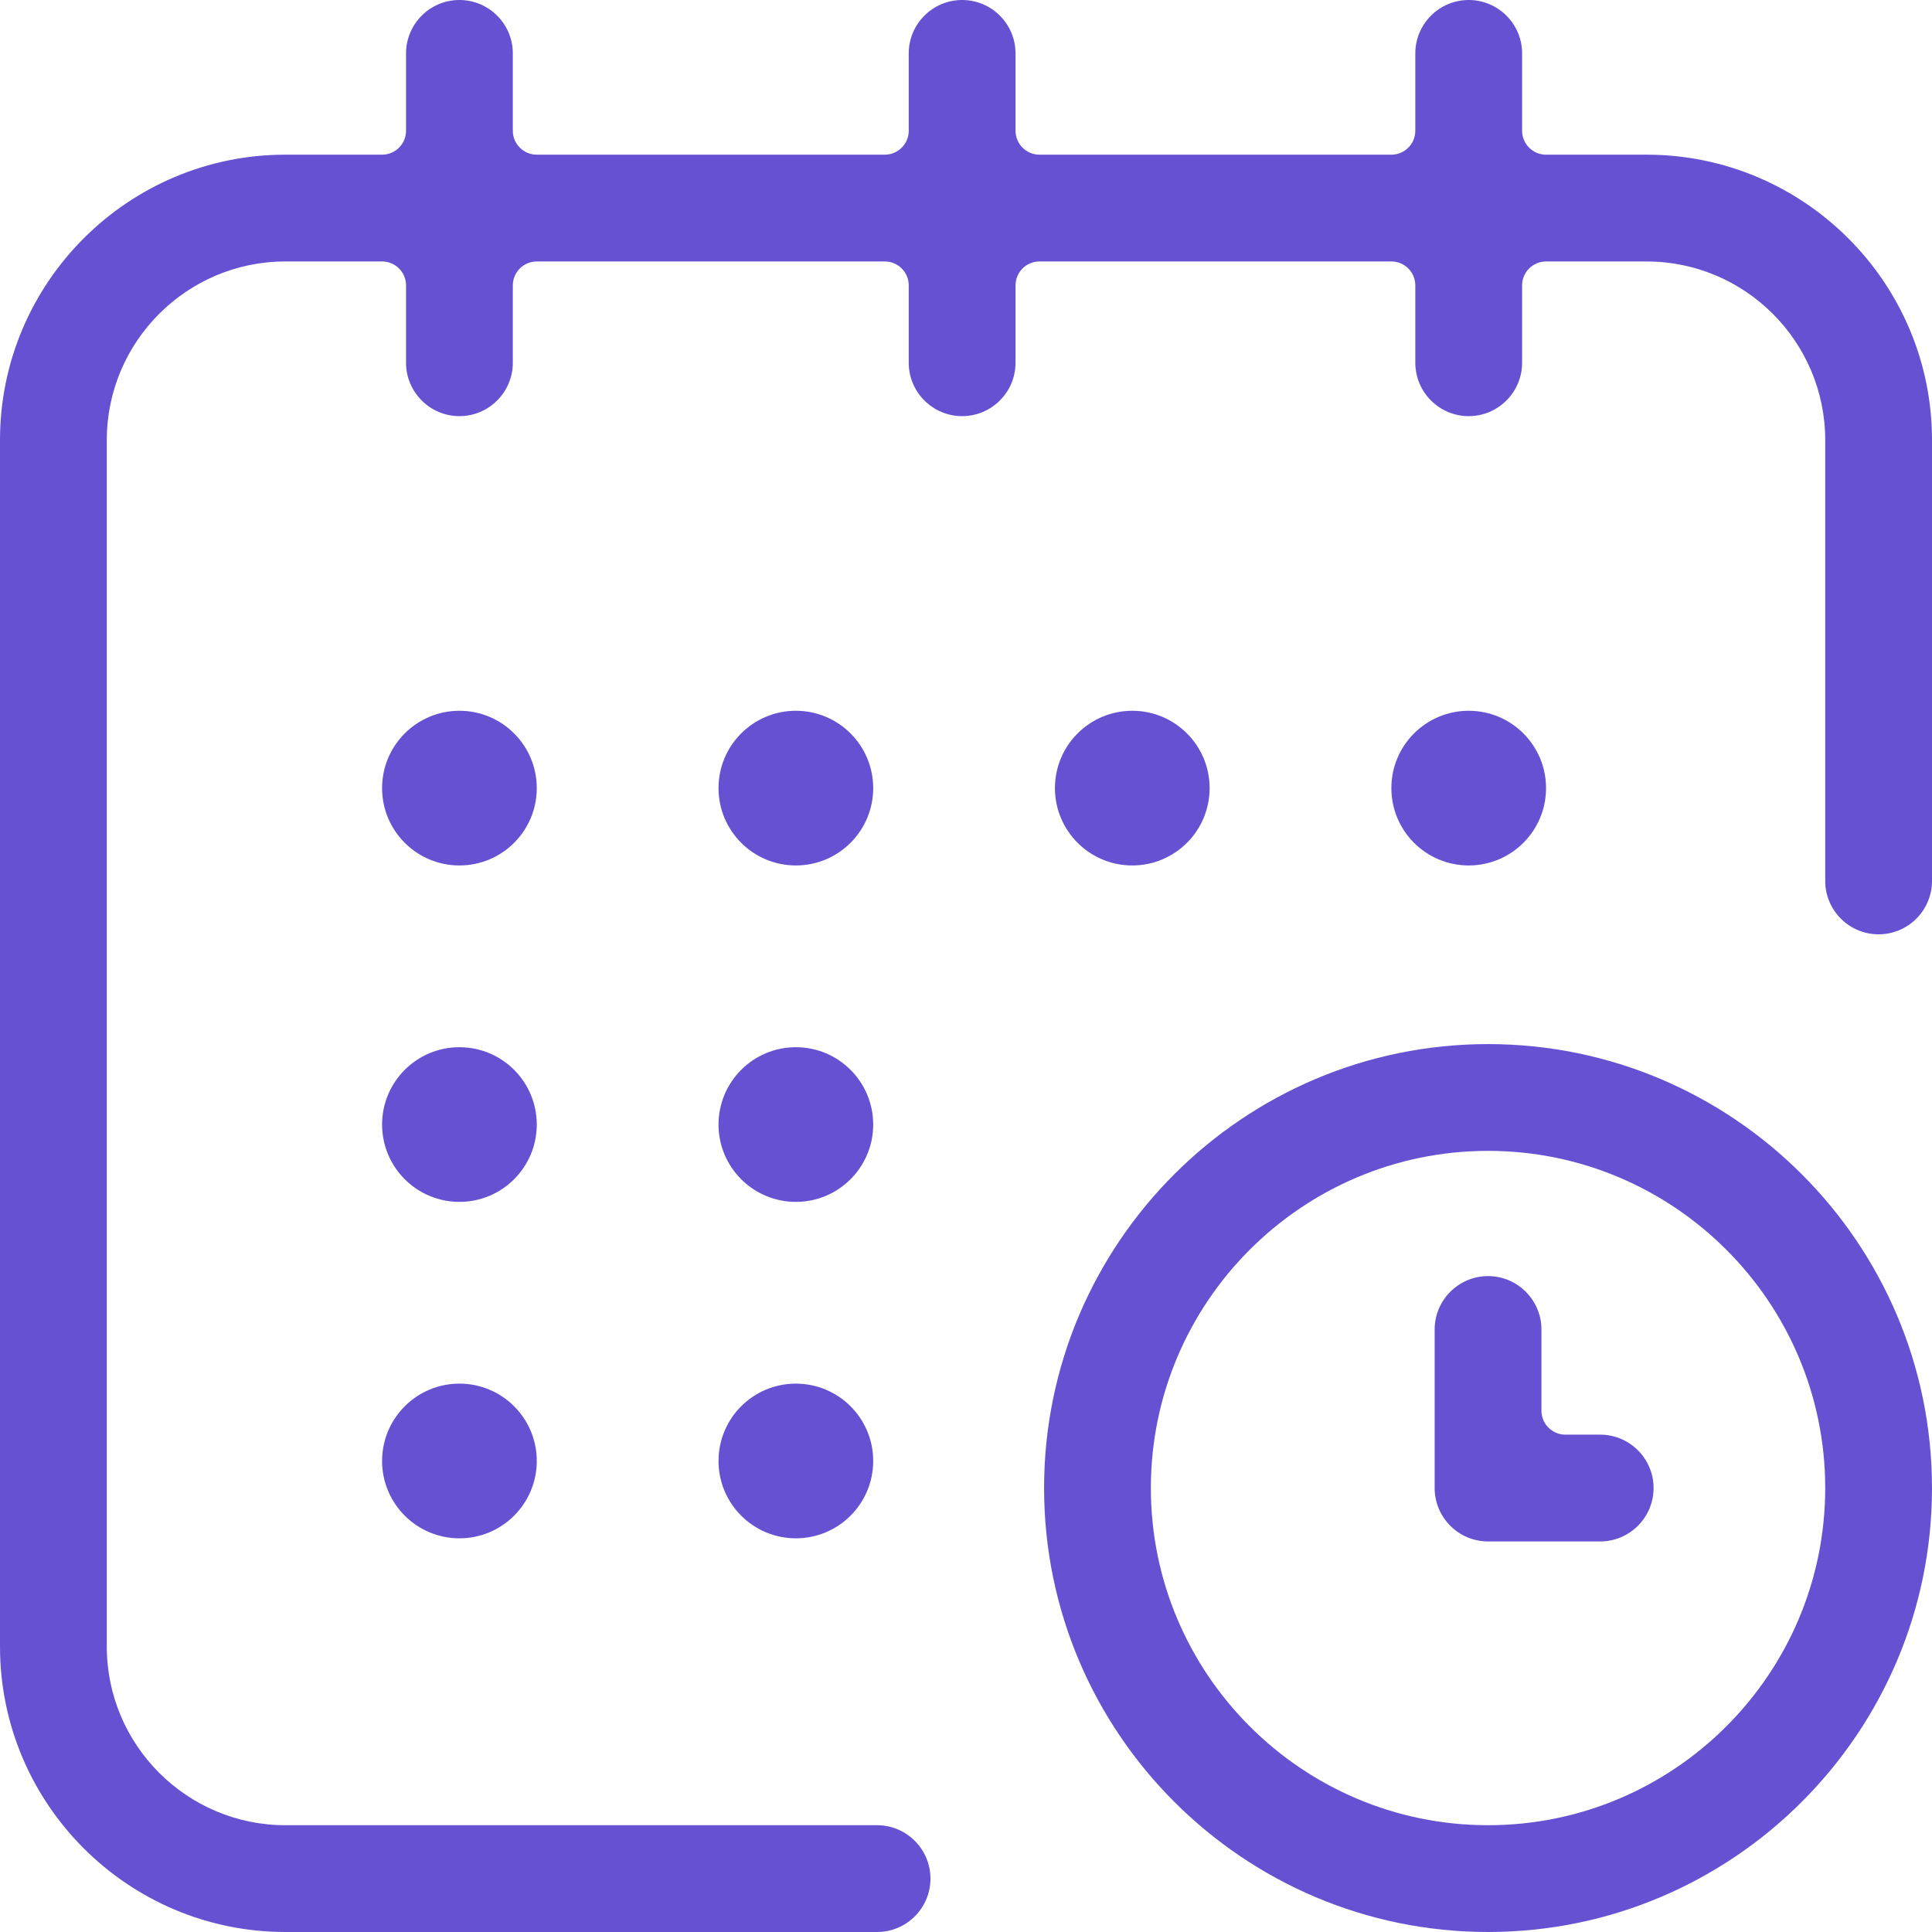<?xml version="1.0" encoding="utf-8"?>
<!-- Generator: Adobe Illustrator 16.0.0, SVG Export Plug-In . SVG Version: 6.00 Build 0)  -->
<!DOCTYPE svg PUBLIC "-//W3C//DTD SVG 1.1//EN" "http://www.w3.org/Graphics/SVG/1.1/DTD/svg11.dtd">
<svg version="1.1" id="Capa_1" xmlns="http://www.w3.org/2000/svg" xmlns:xlink="http://www.w3.org/1999/xlink" x="0px" y="0px"
	 width="576px" height="576px" viewBox="0 0 576 576" enable-background="new 0 0 576 576" xml:space="preserve">
<g>
	<circle fill="#6651D3" cx="437.875" cy="234.966" r="23.058"/>
	<circle fill="#6651D3" cx="337.574" cy="234.966" r="23.058"/>
	<circle fill="#6651D3" cx="237.275" cy="335.267" r="23.058"/>
	<circle fill="#6651D3" cx="136.972" cy="234.966" r="23.058"/>
	<circle fill="#6651D3" cx="136.972" cy="335.267" r="23.058"/>
	<circle fill="#6651D3" cx="136.972" cy="435.569" r="23.058"/>
	<circle fill="#6651D3" cx="237.275" cy="435.569" r="23.058"/>
	<circle fill="#6651D3" cx="237.275" cy="234.966" r="23.058"/>
	<path fill="#6651D3" d="M85.093,575.998C38.173,575.998,0,537.825,0,490.906V131.207c0-46.921,38.171-85.093,85.092-85.093h28.82
		c3.944,0,7.141-3.196,7.141-7.139V15.918C121.053,7.14,128.194,0,136.971,0c8.779,0,15.918,7.14,15.918,15.918v23.058
		c0,3.944,3.198,7.139,7.14,7.139H263.79c3.943,0,7.138-3.196,7.138-7.139V15.918C270.928,7.14,278.069,0,286.848,0
		c8.777,0,15.918,7.14,15.918,15.918v23.058c0,3.944,3.197,7.139,7.14,7.139h104.913c3.943,0,7.139-3.196,7.139-7.139V15.918
		C421.957,7.14,429.098,0,437.875,0c8.778,0,15.919,7.14,15.919,15.918v23.058c0,3.944,3.197,7.139,7.14,7.139h29.974
		c46.92,0,85.093,38.171,85.093,85.093v131.429c0,8.776-7.141,15.917-15.919,15.917s-15.919-7.141-15.919-15.917v-131.43
		c0-29.366-23.89-53.256-53.254-53.256h-29.975c-3.943,0-7.14,3.196-7.14,7.14v23.058c0,8.778-7.141,15.918-15.919,15.918
		c-8.777,0-15.918-7.141-15.918-15.918V85.09c0-3.944-3.196-7.14-7.139-7.14H309.906c-3.943,0-7.14,3.196-7.14,7.14v23.058
		c0,8.778-7.141,15.918-15.918,15.918c-8.779,0-15.92-7.141-15.92-15.918V85.09c0-3.944-3.196-7.14-7.138-7.14H160.029
		c-3.942,0-7.138,3.196-7.138,7.14v23.058c0,8.778-7.141,15.918-15.918,15.918s-15.918-7.141-15.918-15.918V85.09
		c0-3.944-3.196-7.14-7.14-7.14H85.093c-29.365,0-53.255,23.891-53.255,53.256v359.699c0,29.366,23.89,53.258,53.255,53.258h176.392
		c8.777,0,15.919,7.141,15.919,15.917c0,8.778-7.142,15.919-15.919,15.919H85.093V575.998z"/>
	<path fill="#6651D3" d="M443.64,575.998c-72.983,0-132.359-59.376-132.359-132.357c0-72.983,59.377-132.359,132.359-132.359
		c72.981,0,132.357,59.376,132.357,132.359C575.998,516.622,516.622,575.998,443.64,575.998z M443.64,343.115
		c-55.428,0-100.525,45.096-100.525,100.525c0,55.428,45.096,100.524,100.525,100.524c55.429,0,100.523-45.097,100.523-100.524
		C544.163,388.211,499.068,343.115,443.64,343.115z"/>
	<path fill="#6651D3" d="M443.64,459.56c-8.779,0-15.918-7.141-15.918-15.919v-47.27c0-8.777,7.139-15.918,15.918-15.918
		c8.777,0,15.918,7.14,15.918,15.918v24.211c0,3.942,3.197,7.139,7.14,7.139h10.376c8.778,0,15.918,7.14,15.918,15.92
		c0,8.778-7.14,15.919-15.918,15.919H443.64L443.64,459.56z"/>
</g>
</svg>
